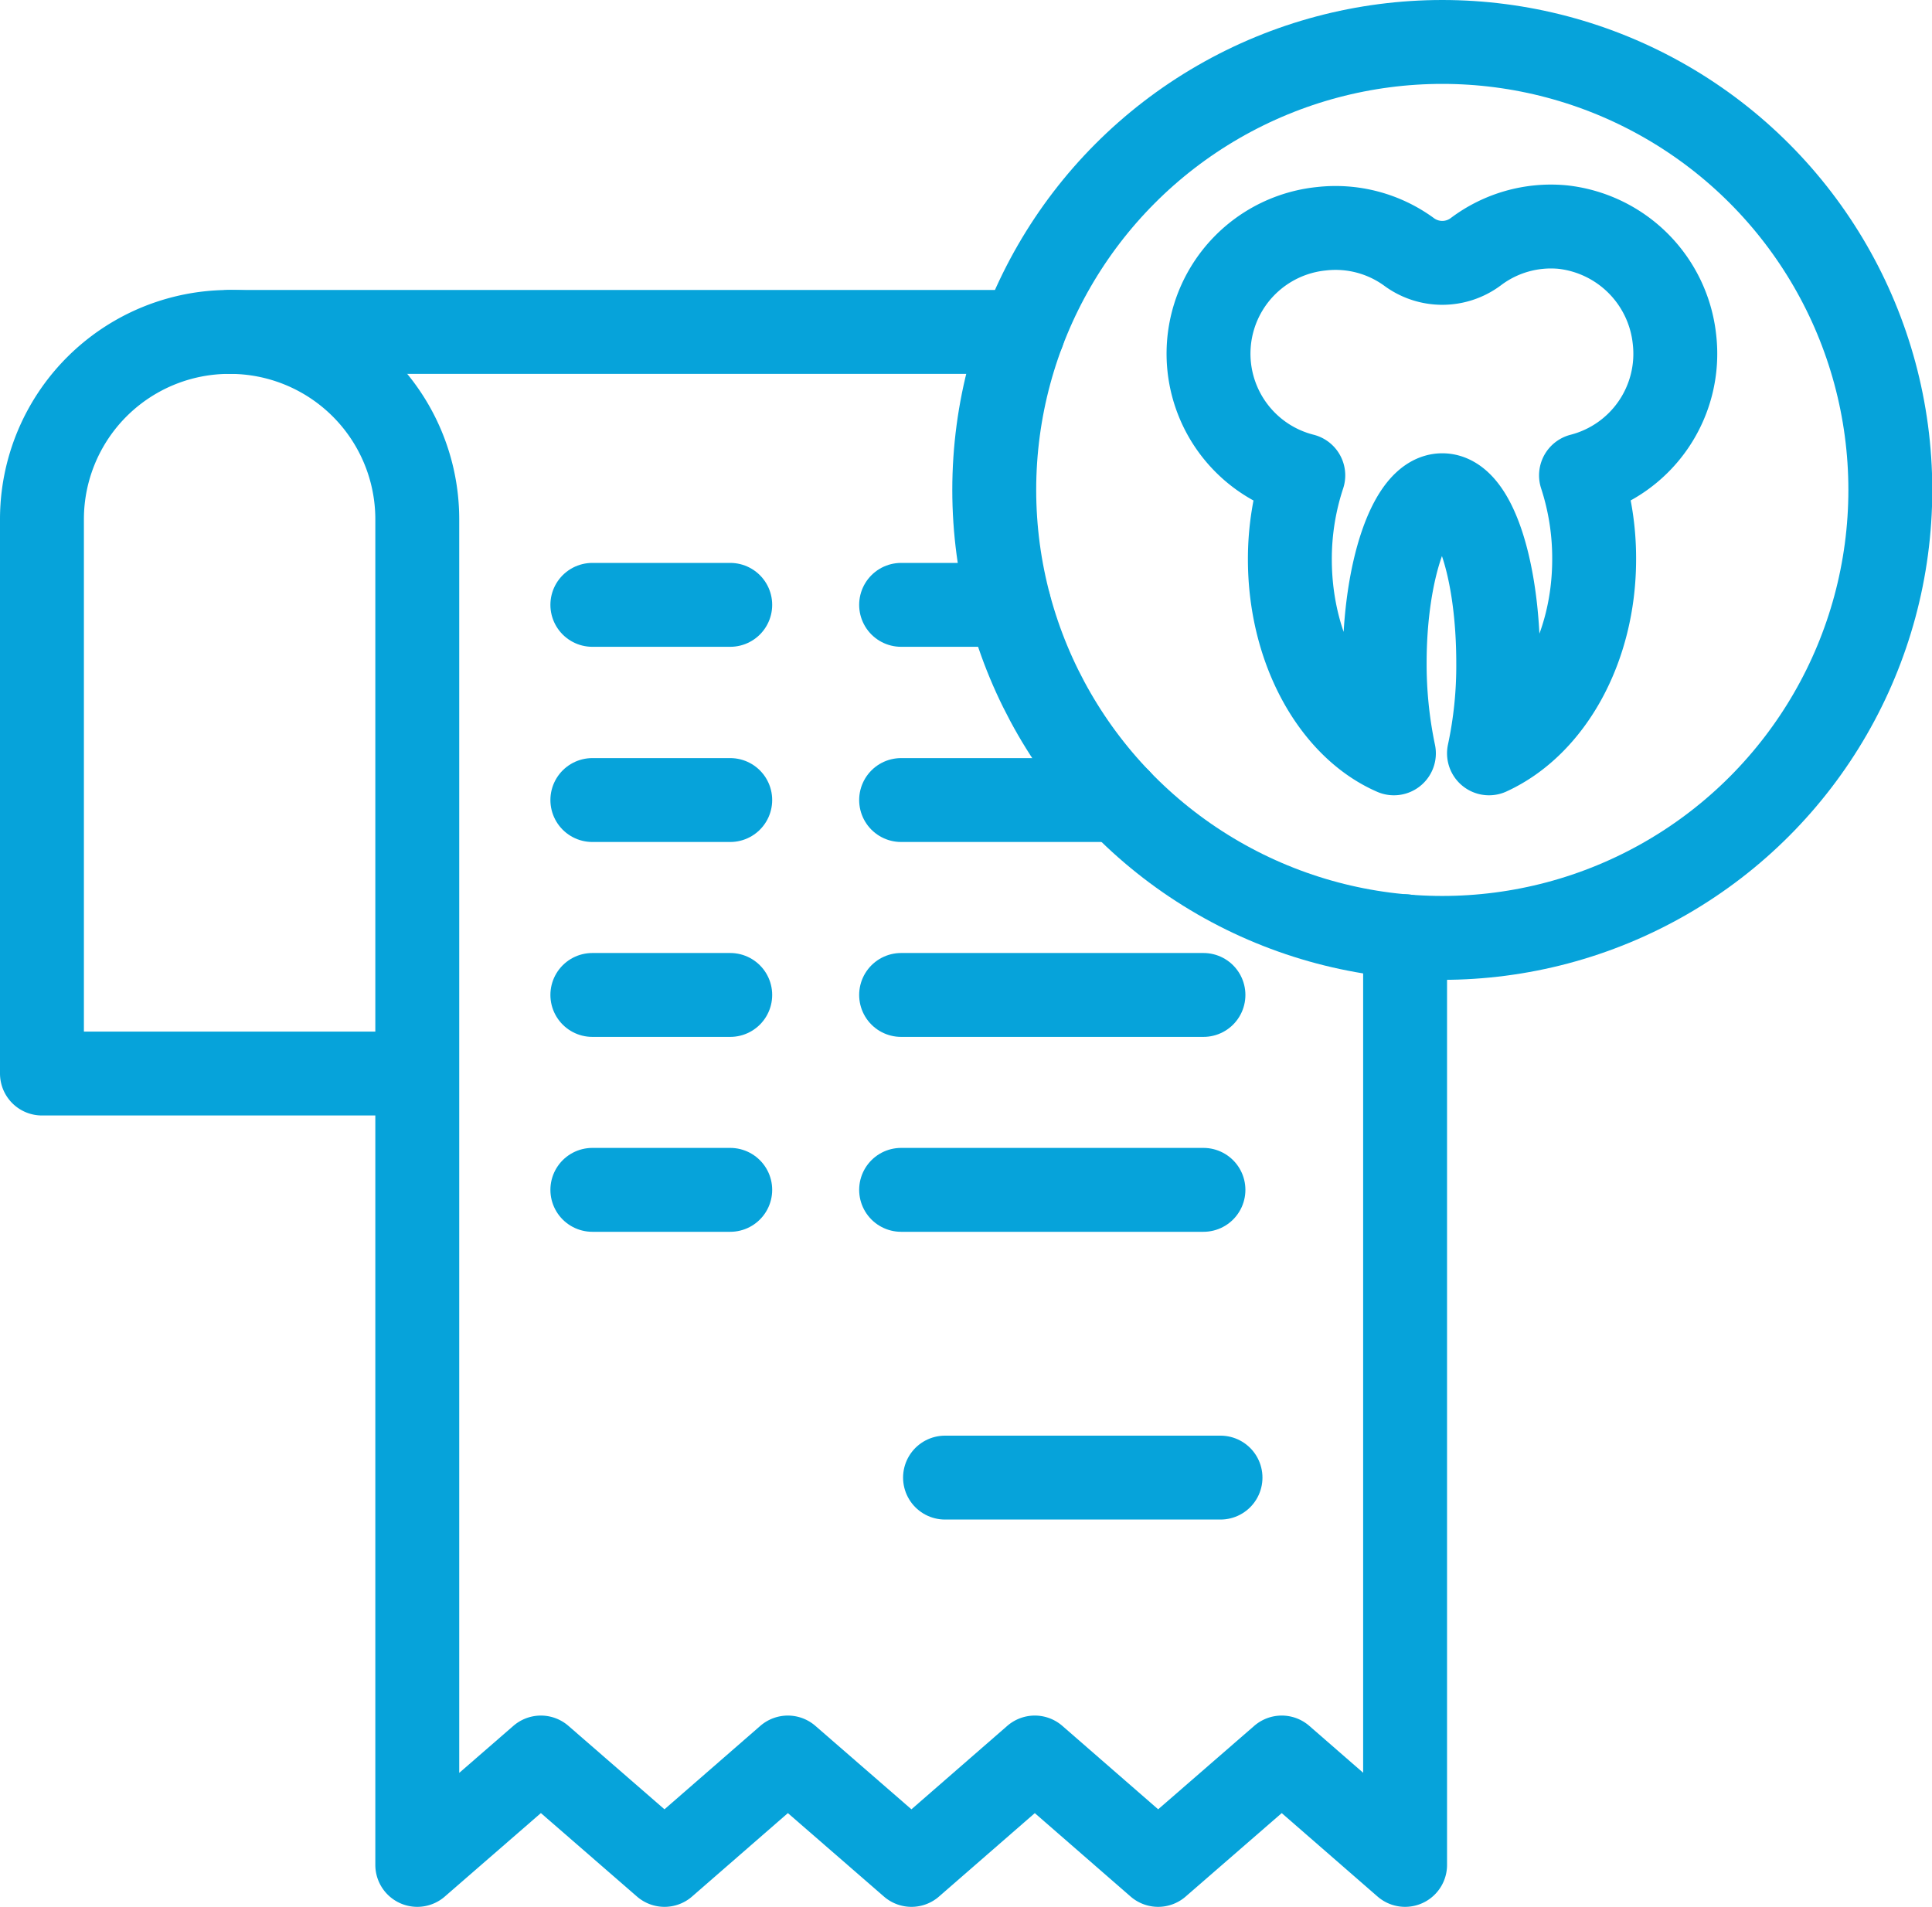 <?xml version="1.0" encoding="UTF-8"?>
<svg xmlns="http://www.w3.org/2000/svg" viewBox="0 0 69.08 68.19">
  <defs>
    <style>.cls-1,.cls-2{fill:none;stroke:#06A3DA;stroke-linejoin:round;stroke-width:3px;}.cls-2{stroke-linecap:round;}</style>
  </defs>
  <title>Asset 3</title>
  <g id="Layer_2" data-name="Layer 2">
    <g id="Layer_2-2" data-name="Layer 2">
      <path class="cls-1" d="M59.87,12.12a4.52,4.52,0,0,0-4-4A4.46,4.46,0,0,0,52.77,9a2,2,0,0,1-2.4,0,4.46,4.46,0,0,0-3.12-.82A4.49,4.49,0,0,0,46.6,17a9.54,9.54,0,0,0-.48,3c0,3.23,1.56,6,3.72,6.94a15.59,15.59,0,0,1-.33-3.23c0-3.29.92-6,2.06-6s2,2.67,2,6a14.93,14.93,0,0,1-.33,3.23C55.45,25.93,57,23.19,57,20a9.54,9.54,0,0,0-.47-3A4.49,4.49,0,0,0,59.87,12.12Z"></path>
      <circle class="cls-1" cx="51.57" cy="17.52" r="16.02"></circle>
      <line class="cls-2" x1="36.58" y1="11.87" x2="8.21" y2="11.87"></line>
      <path class="cls-2" d="M14.92,38.39H1.5V18.58a6.7,6.7,0,0,1,6.71-6.71h0a6.7,6.7,0,0,1,6.71,6.71V66.69l4.42-3.84,4.42,3.84,4.41-3.84,4.42,3.84L37,62.85l4.41,3.84,4.42-3.84,4.41,3.84V33.48"></path>
      <line class="cls-2" x1="21.18" y1="21.63" x2="26.11" y2="21.63"></line>
      <line class="cls-2" x1="32.22" y1="21.63" x2="36.08" y2="21.63"></line>
      <line class="cls-2" x1="21.18" y1="28.61" x2="26.11" y2="28.61"></line>
      <line class="cls-2" x1="32.22" y1="28.61" x2="40.01" y2="28.61"></line>
      <line class="cls-2" x1="21.18" y1="35.58" x2="26.11" y2="35.58"></line>
      <line class="cls-2" x1="32.22" y1="35.58" x2="43.03" y2="35.58"></line>
      <line class="cls-2" x1="21.18" y1="42.55" x2="26.11" y2="42.55"></line>
      <line class="cls-2" x1="32.22" y1="42.55" x2="43.03" y2="42.55"></line>
      <line class="cls-2" x1="33.79" y1="52.84" x2="43.64" y2="52.84"></line>
    </g>
  </g>
</svg>
